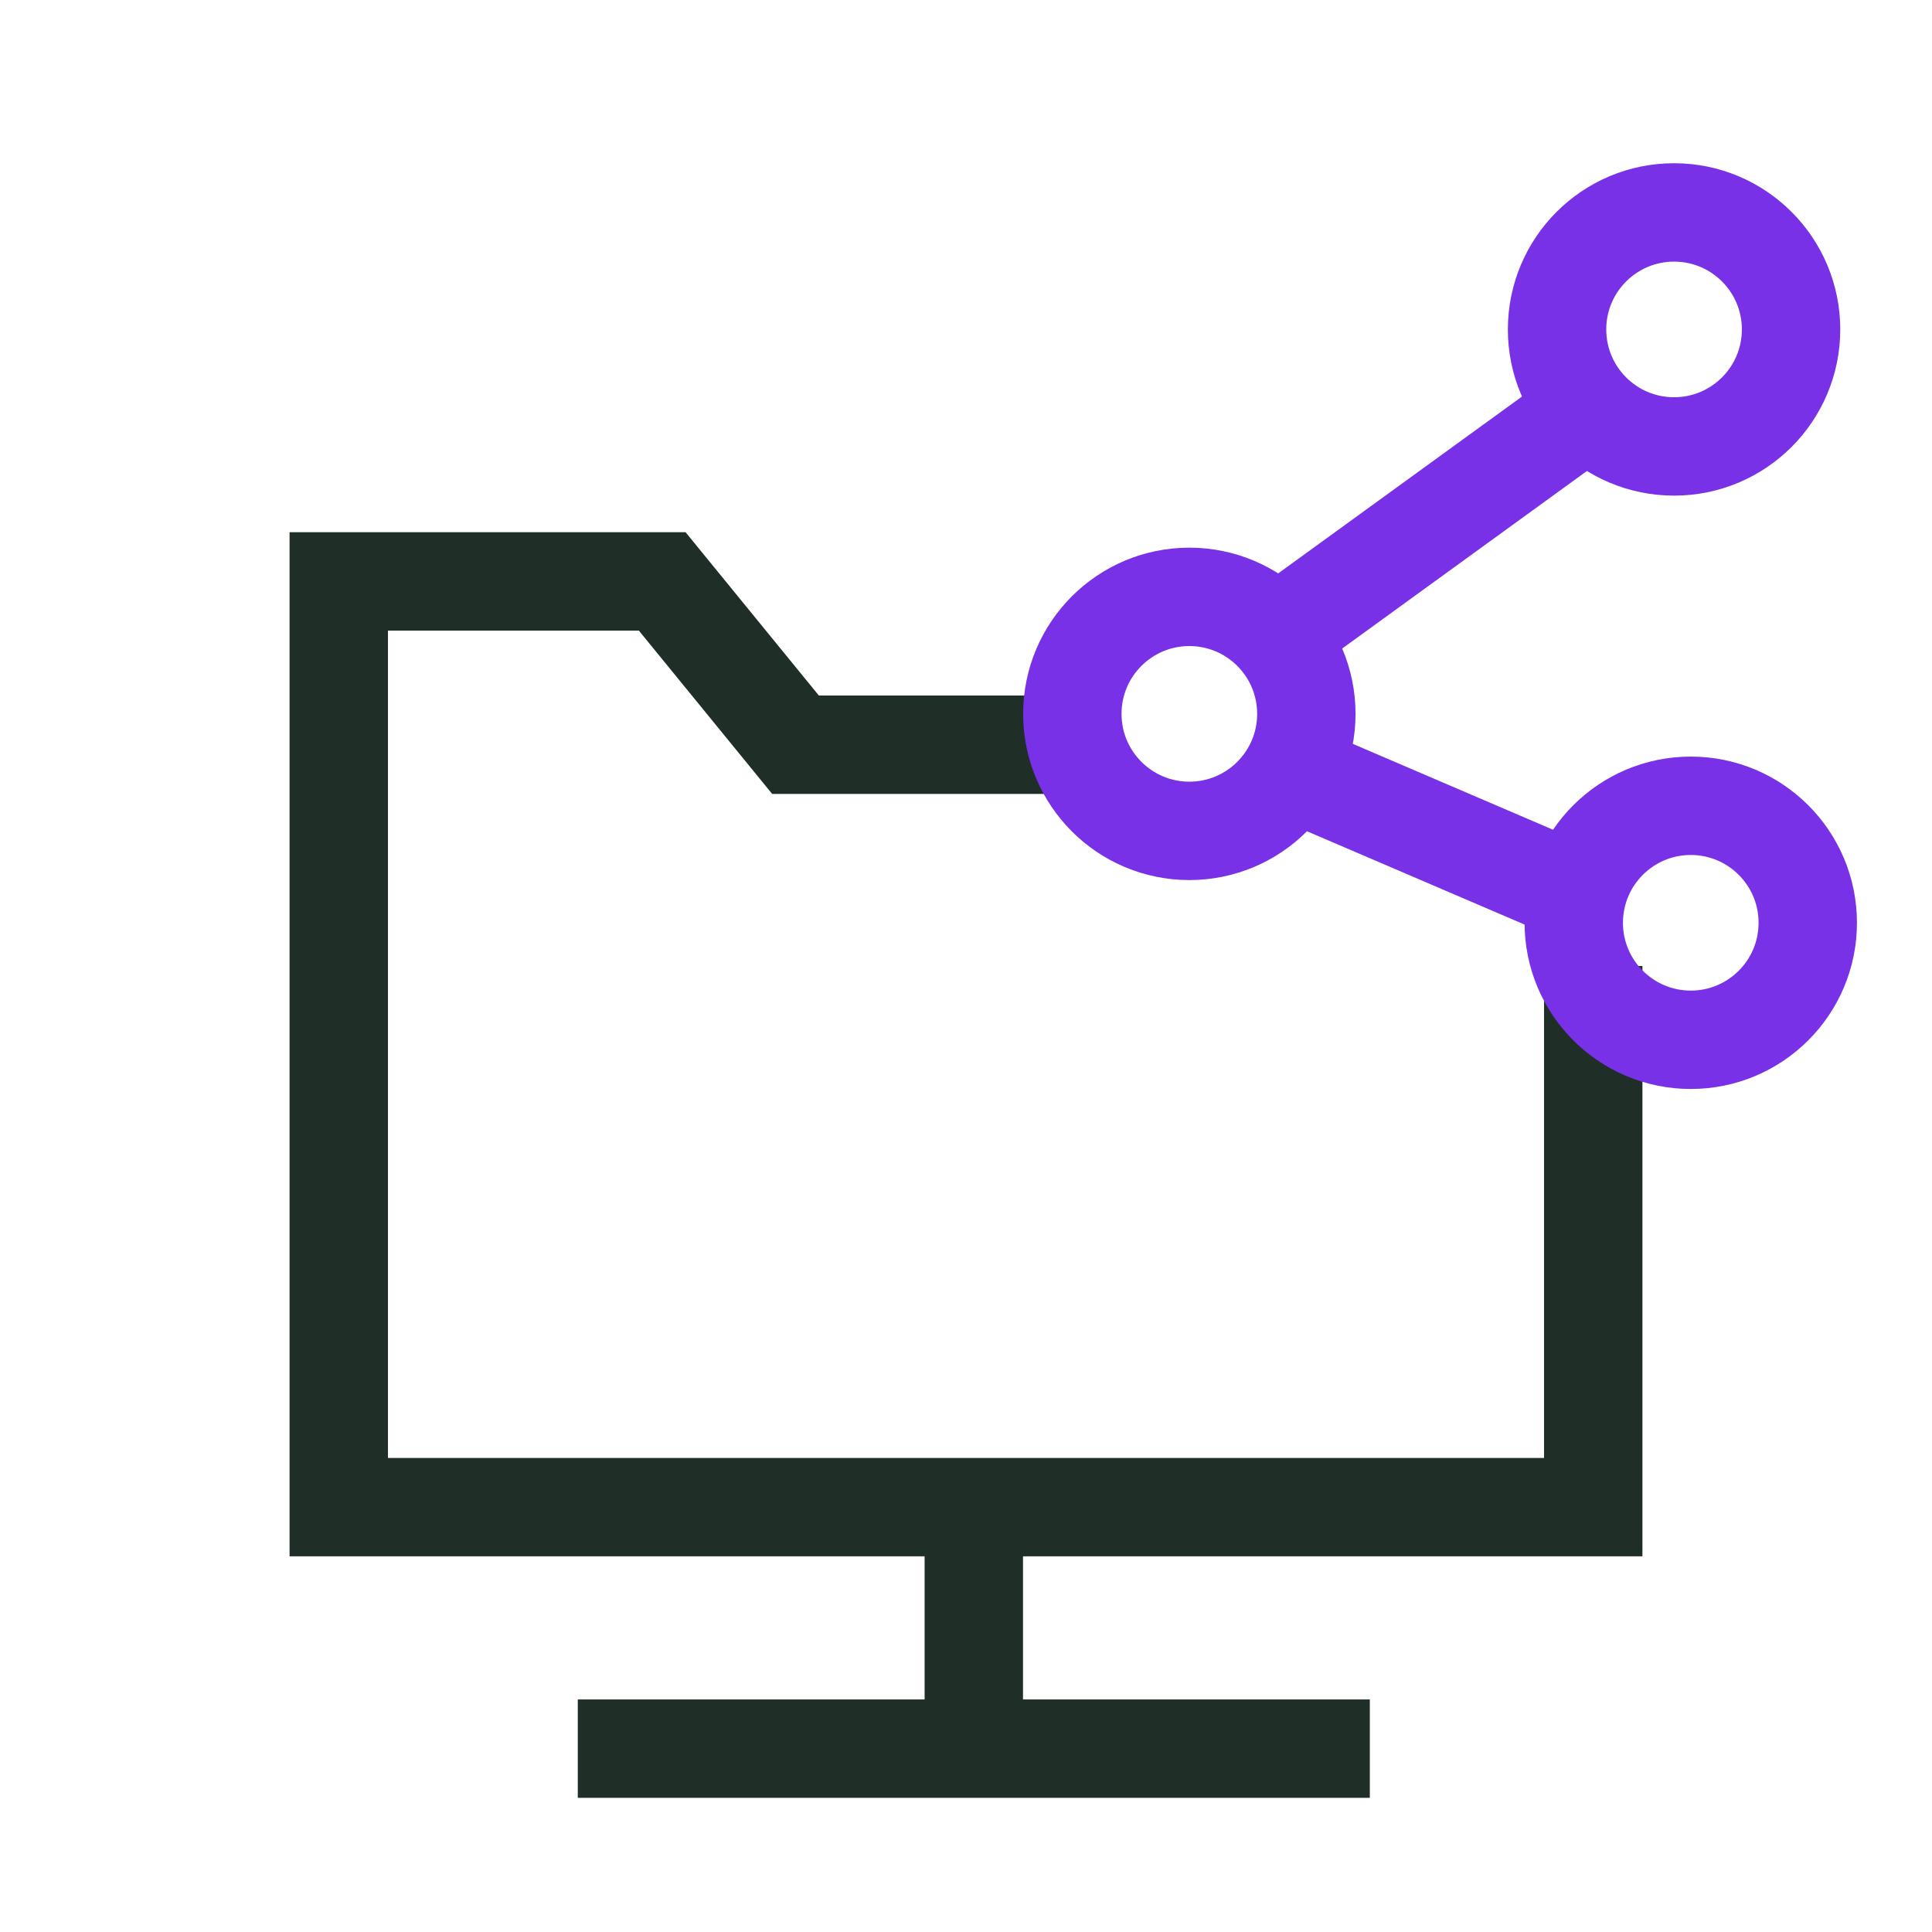 <?xml version="1.0" encoding="UTF-8"?><svg xmlns="http://www.w3.org/2000/svg" id="Ebene_1" viewBox="0 0 216 216"><defs><style>.cls-1 {
        stroke: #7931e8;
        stroke-miterlimit: 10;
      }

      .cls-1, .cls-2 {
        stroke-width: 11px;
      }

      .cls-1, .cls-2, .cls-3 {
        fill: none;
      }

      .cls-2 {
        stroke: #1f2f27;
        stroke-linecap: square;
      }</style></defs><g id="Internes_Projekt"><rect class="cls-3" width="216" height="216"/><polyline class="cls-2" points="112.432 83.261 88.939 83.261 74.034 65 37.875 65 37.875 168.5 178.125 168.5 178.125 113.5"/><circle class="cls-1" cx="132.97" cy="79.811" r="13.081"/><circle class="cls-1" cx="187.162" cy="36.831" r="13.081"/><circle class="cls-1" cx="189.03" cy="103.169" r="13.081"/><line class="cls-1" x1="142.69" y1="71.057" x2="177.587" y2="45.742"/><line class="cls-1" x1="141.804" y1="85.101" x2="174.966" y2="99.323"/><line class="cls-2" x1="108.873" y1="170.403" x2="108.873" y2="187.565"/><line class="cls-2" x1="70.097" y1="195.5" x2="147.648" y2="195.5"/></g></svg>